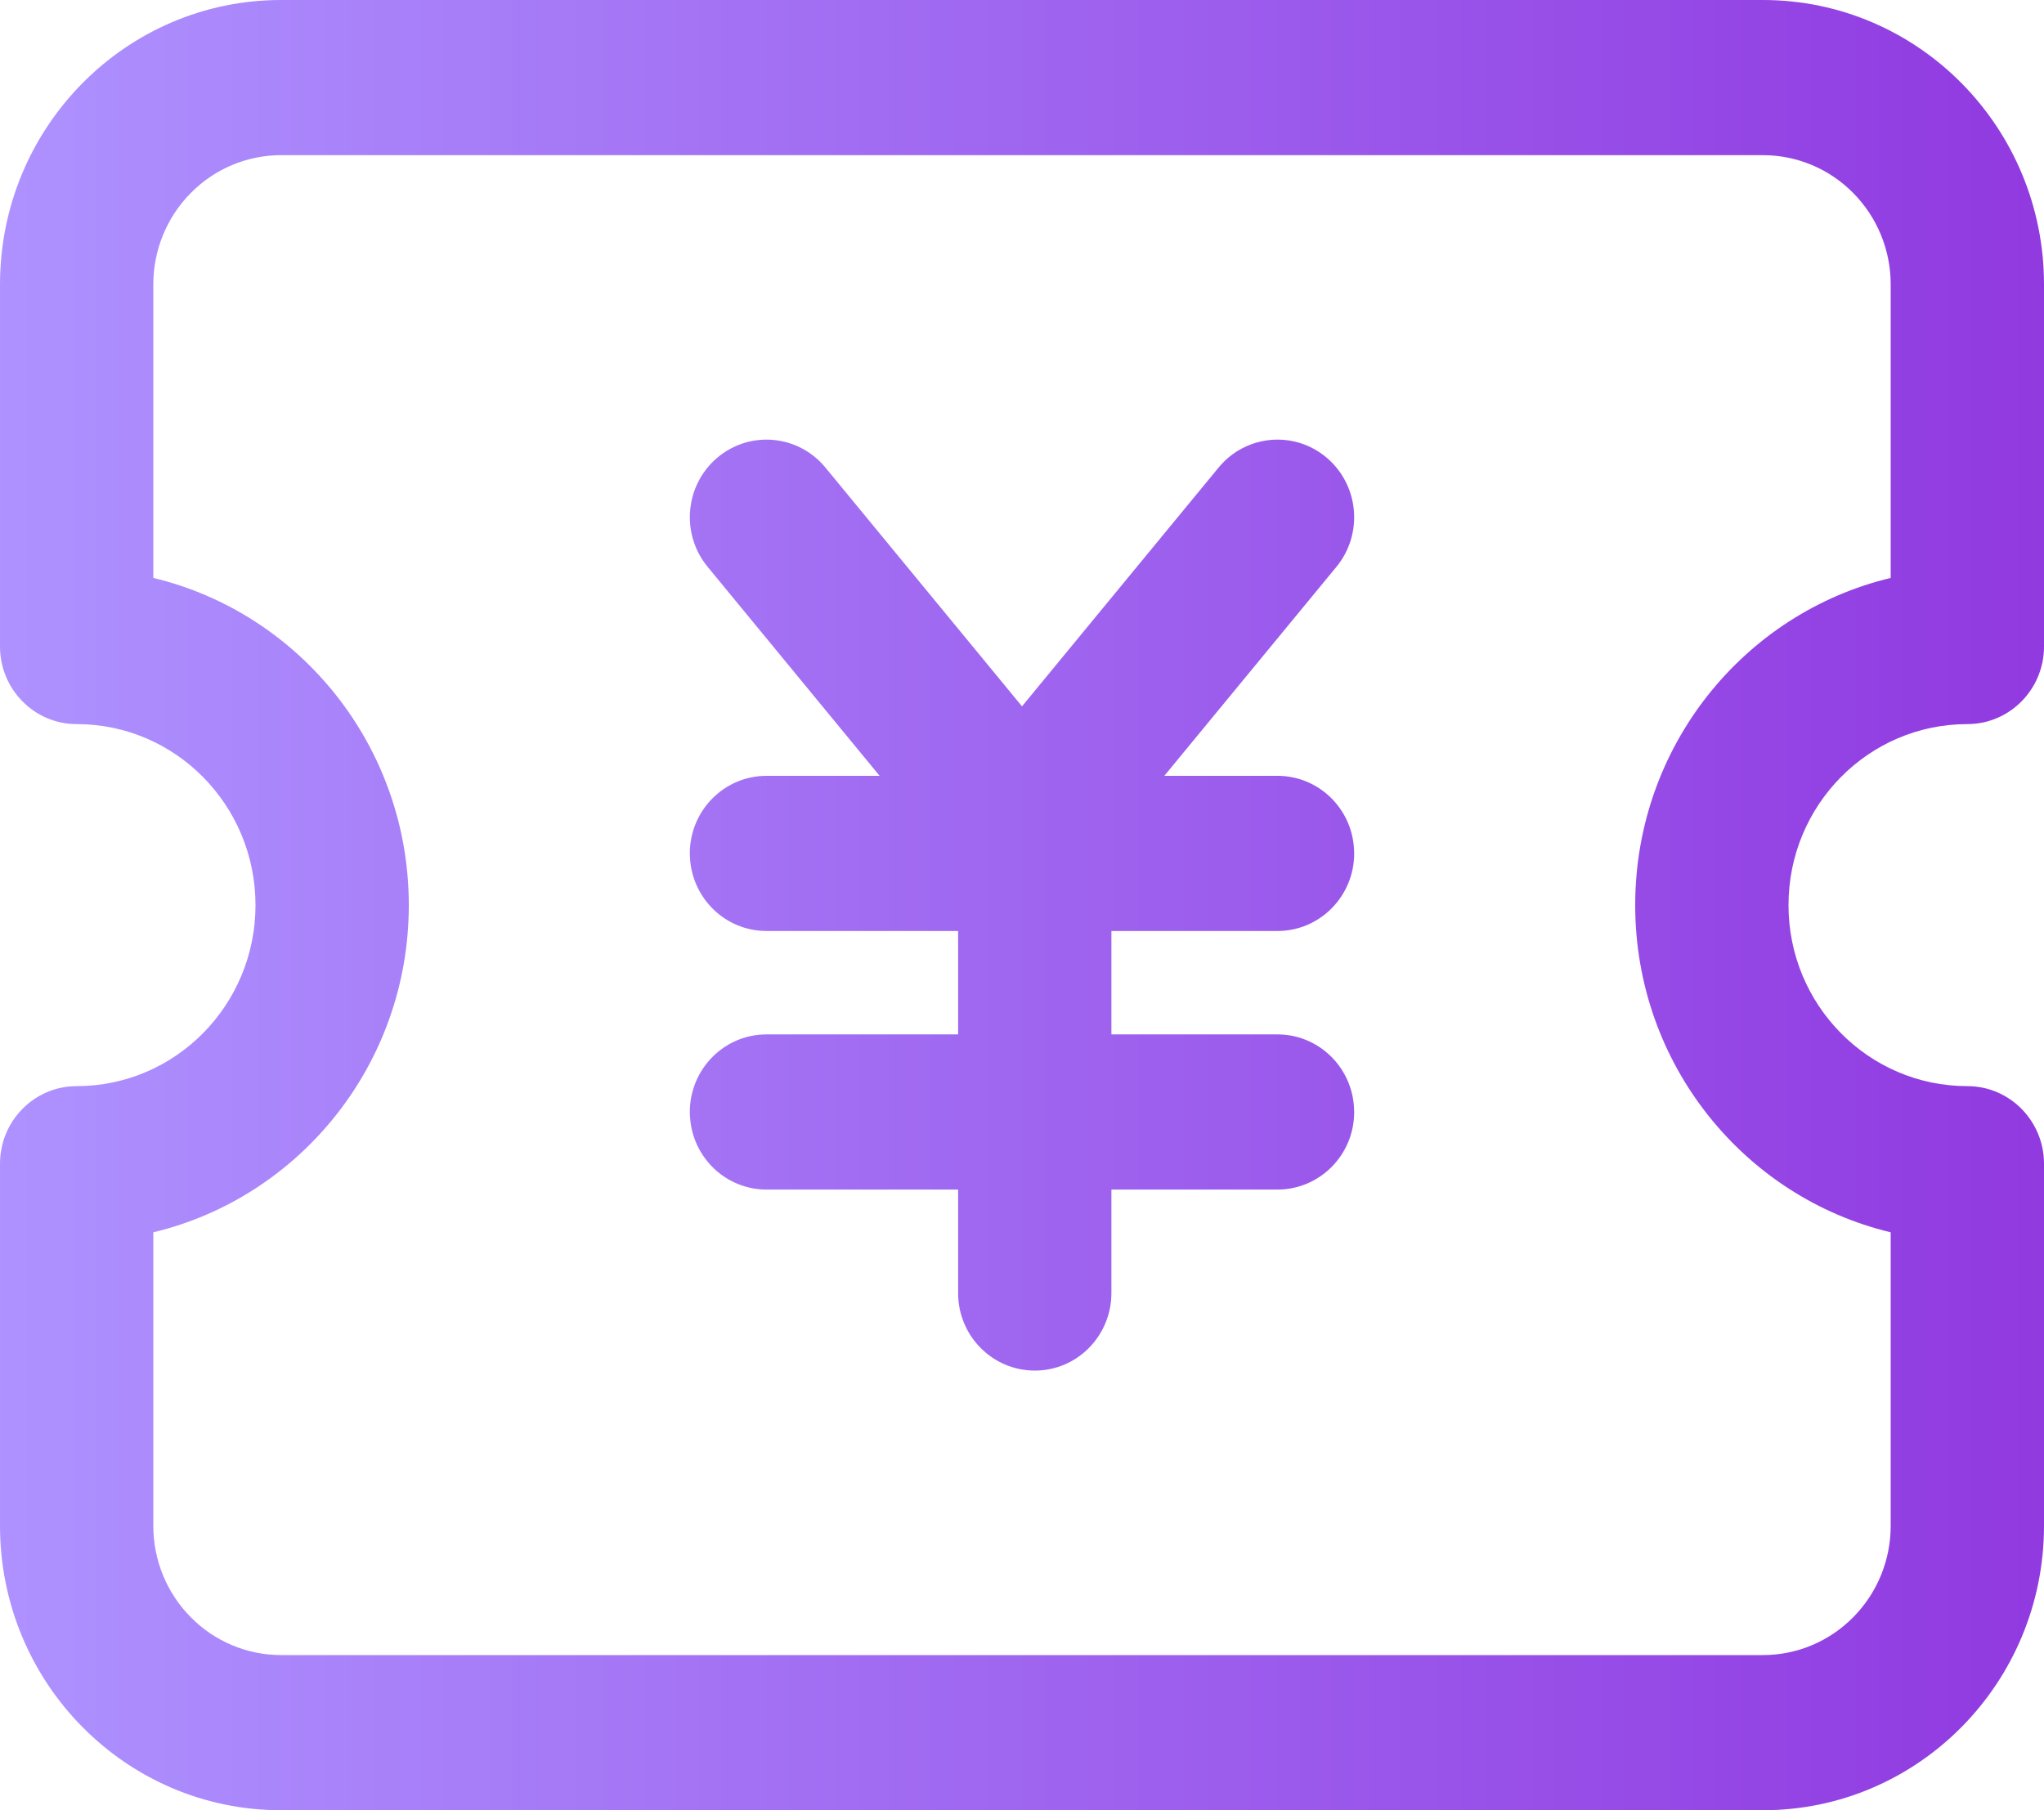 <?xml version="1.0" encoding="UTF-8"?>
<svg width="35px" height="31px" viewBox="0 0 35 31" version="1.1" xmlns="http://www.w3.org/2000/svg" xmlns:xlink="http://www.w3.org/1999/xlink">
    <title>形状</title>
    <defs>
        <linearGradient x1="5.52509427e-14%" y1="50%" x2="100%" y2="50%" id="linearGradient-1">
            <stop stop-color="#AE92FF" offset="0%"></stop>
            <stop stop-color="#9039E0" offset="100%"></stop>
        </linearGradient>
    </defs>
    <g id="页面-1" stroke="none" stroke-width="1" fill="none" fill-rule="evenodd">
        <g id="国际web国际短信" transform="translate(-1567, -2806)" fill="url(#linearGradient-1)" fill-rule="nonzero">
            <path d="M1597.187,2806 C1599.845,2806 1602,2808.181 1602,2810.871 L1602,2817.071 C1602,2817.805 1601.412,2818.4 1600.688,2818.4 C1598.996,2818.4 1597.625,2819.788 1597.625,2821.5 C1597.625,2823.212 1598.996,2824.6 1600.688,2824.6 C1601.412,2824.6 1602,2825.195 1602,2825.929 L1602,2832.129 C1602,2834.819 1599.845,2837 1597.187,2837 L1571.813,2837 C1569.155,2837 1567,2834.819 1567,2832.129 L1567,2825.929 C1567,2825.195 1567.588,2824.6 1568.312,2824.6 C1570.004,2824.6 1571.375,2823.212 1571.375,2821.5 C1571.375,2819.788 1570.004,2818.4 1568.312,2818.4 C1567.588,2818.4 1567,2817.805 1567,2817.071 L1567,2810.871 C1567,2808.181 1569.155,2806 1571.813,2806 L1597.187,2806 L1597.187,2806 Z M1597.187,2808.657 L1571.813,2808.657 C1571.232,2808.657 1570.676,2808.89 1570.266,2809.306 C1569.855,2809.721 1569.625,2810.284 1569.625,2810.871 L1569.625,2815.897 C1572.133,2816.497 1574,2818.778 1574,2821.5 C1574,2824.222 1572.133,2826.503 1569.625,2827.103 L1569.625,2832.129 C1569.625,2832.716 1569.855,2833.279 1570.266,2833.694 C1570.676,2834.11 1571.232,2834.343 1571.813,2834.343 L1597.187,2834.343 C1597.768,2834.343 1598.324,2834.11 1598.734,2833.694 C1599.145,2833.279 1599.375,2832.716 1599.375,2832.129 L1599.375,2827.103 C1596.867,2826.503 1595,2824.222 1595,2821.5 C1595,2818.778 1596.867,2816.497 1599.375,2815.897 L1599.375,2810.871 C1599.375,2810.284 1599.145,2809.721 1598.734,2809.306 C1598.324,2808.89 1597.768,2808.657 1597.187,2808.657 Z M1579.285,2813.836 C1579.842,2813.367 1580.669,2813.443 1581.133,2814.006 L1584.5,2818.096 L1587.867,2814.006 C1588.331,2813.443 1589.159,2813.367 1589.715,2813.836 C1590.272,2814.306 1590.348,2815.144 1589.883,2815.708 L1586.937,2819.286 L1588.875,2819.286 C1589.57,2819.286 1590.145,2819.834 1590.185,2820.536 L1590.188,2820.614 C1590.188,2821.348 1589.6,2821.943 1588.875,2821.943 L1586.031,2821.943 L1586.031,2823.714 L1588.875,2823.714 C1589.57,2823.714 1590.145,2824.263 1590.185,2824.965 L1590.188,2825.043 C1590.188,2825.777 1589.6,2826.371 1588.875,2826.371 L1586.031,2826.371 L1586.031,2828.143 C1586.031,2828.846 1585.49,2829.428 1584.796,2829.469 L1584.719,2829.471 C1583.994,2829.471 1583.406,2828.877 1583.406,2828.143 L1583.406,2826.371 L1580.125,2826.371 C1579.43,2826.371 1578.855,2825.823 1578.815,2825.121 L1578.812,2825.043 C1578.812,2824.309 1579.4,2823.714 1580.125,2823.714 L1583.406,2823.714 L1583.406,2821.943 L1580.125,2821.943 C1579.43,2821.943 1578.855,2821.395 1578.815,2820.692 L1578.812,2820.614 C1578.812,2819.881 1579.4,2819.286 1580.125,2819.286 L1582.062,2819.286 L1579.117,2815.707 C1578.673,2815.169 1578.72,2814.374 1579.222,2813.892 L1579.285,2813.836 Z" id="形状"></path>
        </g>
    </g>
</svg>